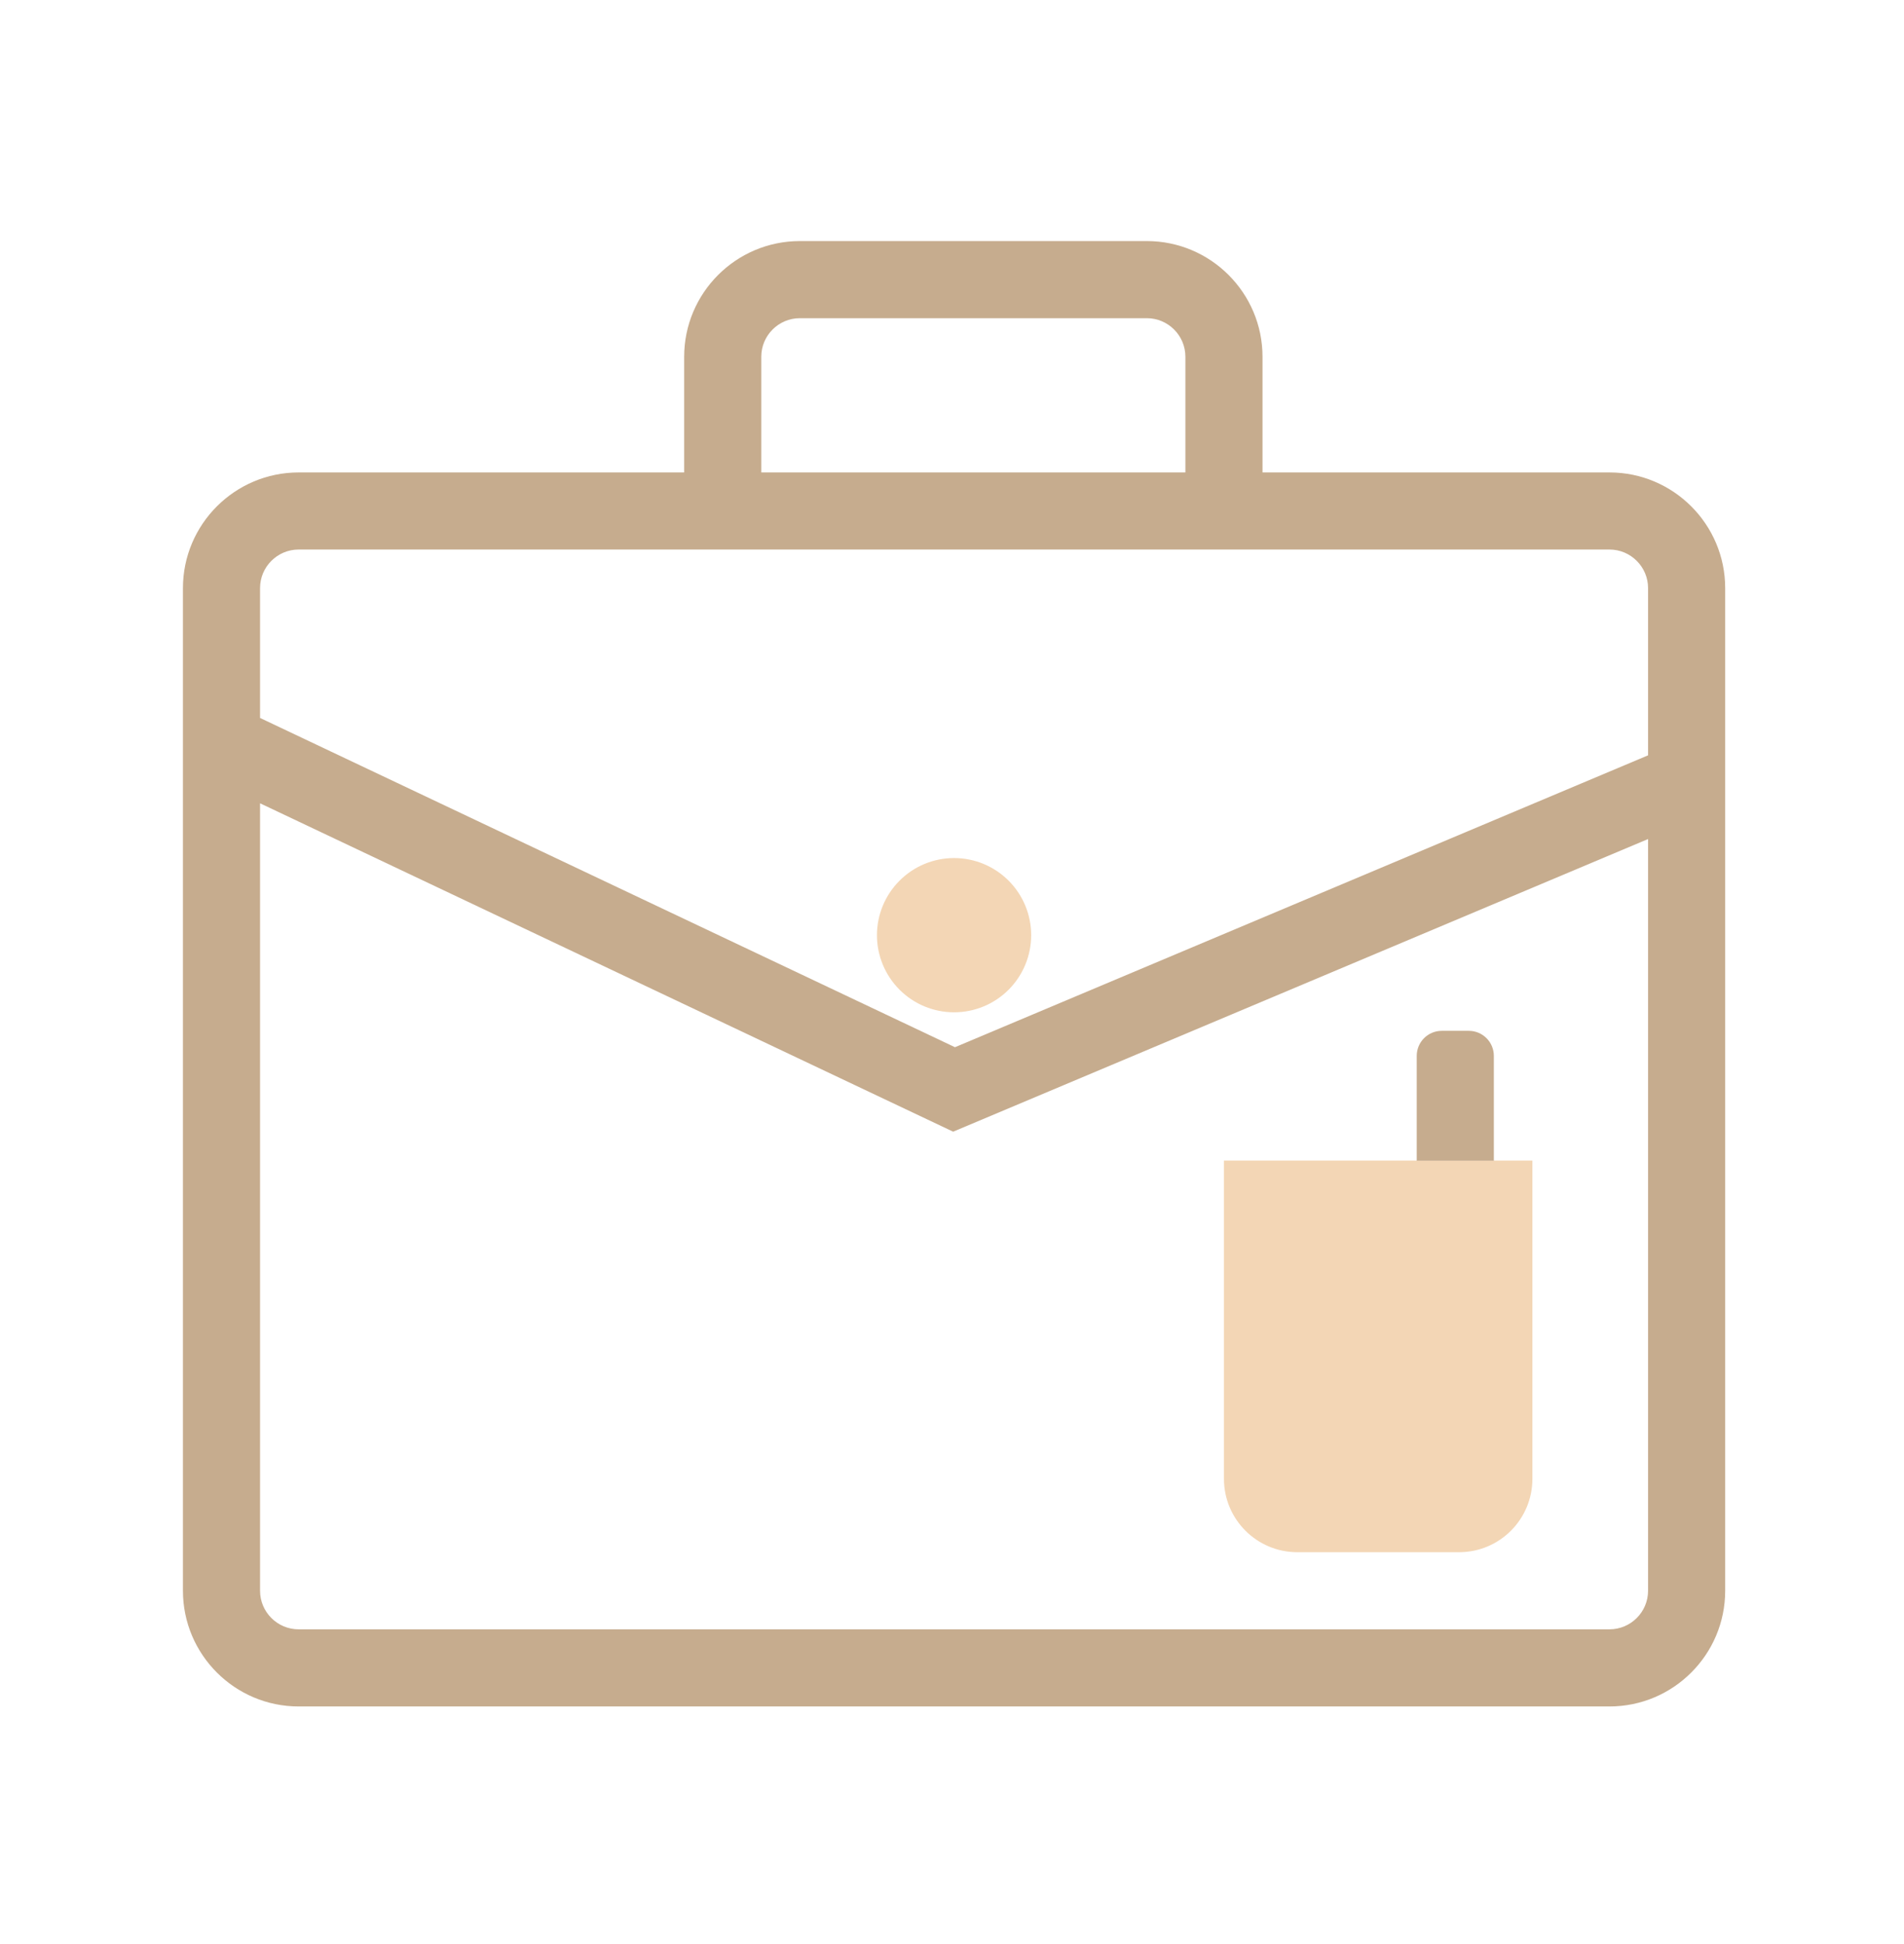 <svg width="48" height="49" viewBox="0 0 48 49" fill="none" xmlns="http://www.w3.org/2000/svg">
<path d="M22.108 23.571C22.108 24.087 22.313 24.581 22.678 24.946C23.042 25.311 23.537 25.515 24.052 25.515C24.568 25.515 25.062 25.311 25.427 24.946C25.791 24.581 25.996 24.087 25.996 23.571C25.996 23.056 25.791 22.561 25.427 22.197C25.062 21.832 24.568 21.627 24.052 21.627C23.537 21.627 23.042 21.832 22.678 22.197C22.313 22.561 22.108 23.056 22.108 23.571Z" fill="#F3D6B5"/>
<path d="M30.856 29.252V37.274C30.856 38.295 31.684 39.123 32.705 39.123H36.784C37.805 39.123 38.632 38.295 38.632 37.274V29.252H30.856Z" fill="#F3D6B5"/>
<path d="M40.576 11.908H31.828V8.992C31.828 7.384 30.52 6.076 28.912 6.076H20.164C18.556 6.076 17.248 7.384 17.248 8.992V11.908H7.528C5.92 11.908 4.612 13.216 4.612 14.824V40.095C4.612 41.703 5.92 43.011 7.528 43.011H40.576C42.184 43.011 43.492 41.703 43.492 40.095V14.824C43.492 13.216 42.184 11.908 40.576 11.908ZM19.192 8.992C19.192 8.456 19.628 8.02 20.164 8.02H28.912C29.448 8.02 29.884 8.456 29.884 8.992V11.908H19.192V8.992ZM41.548 40.095C41.548 40.631 41.111 41.067 40.576 41.067H7.528C6.992 41.067 6.556 40.631 6.556 40.095V20.247L24.029 28.524L41.548 21.148V40.095ZM41.548 19.038L24.075 26.395L6.556 18.096V14.823C6.556 14.288 6.992 13.851 7.528 13.851H40.576C41.111 13.851 41.548 14.288 41.548 14.823V19.038Z" fill="#C6AC8E"/>
<path d="M37.66 26.613C37.66 26.265 37.377 25.982 37.029 25.982H36.347C35.998 25.982 35.716 26.265 35.716 26.613V29.256H37.66V26.613Z" fill="#C6AC8E"/>
</svg>
